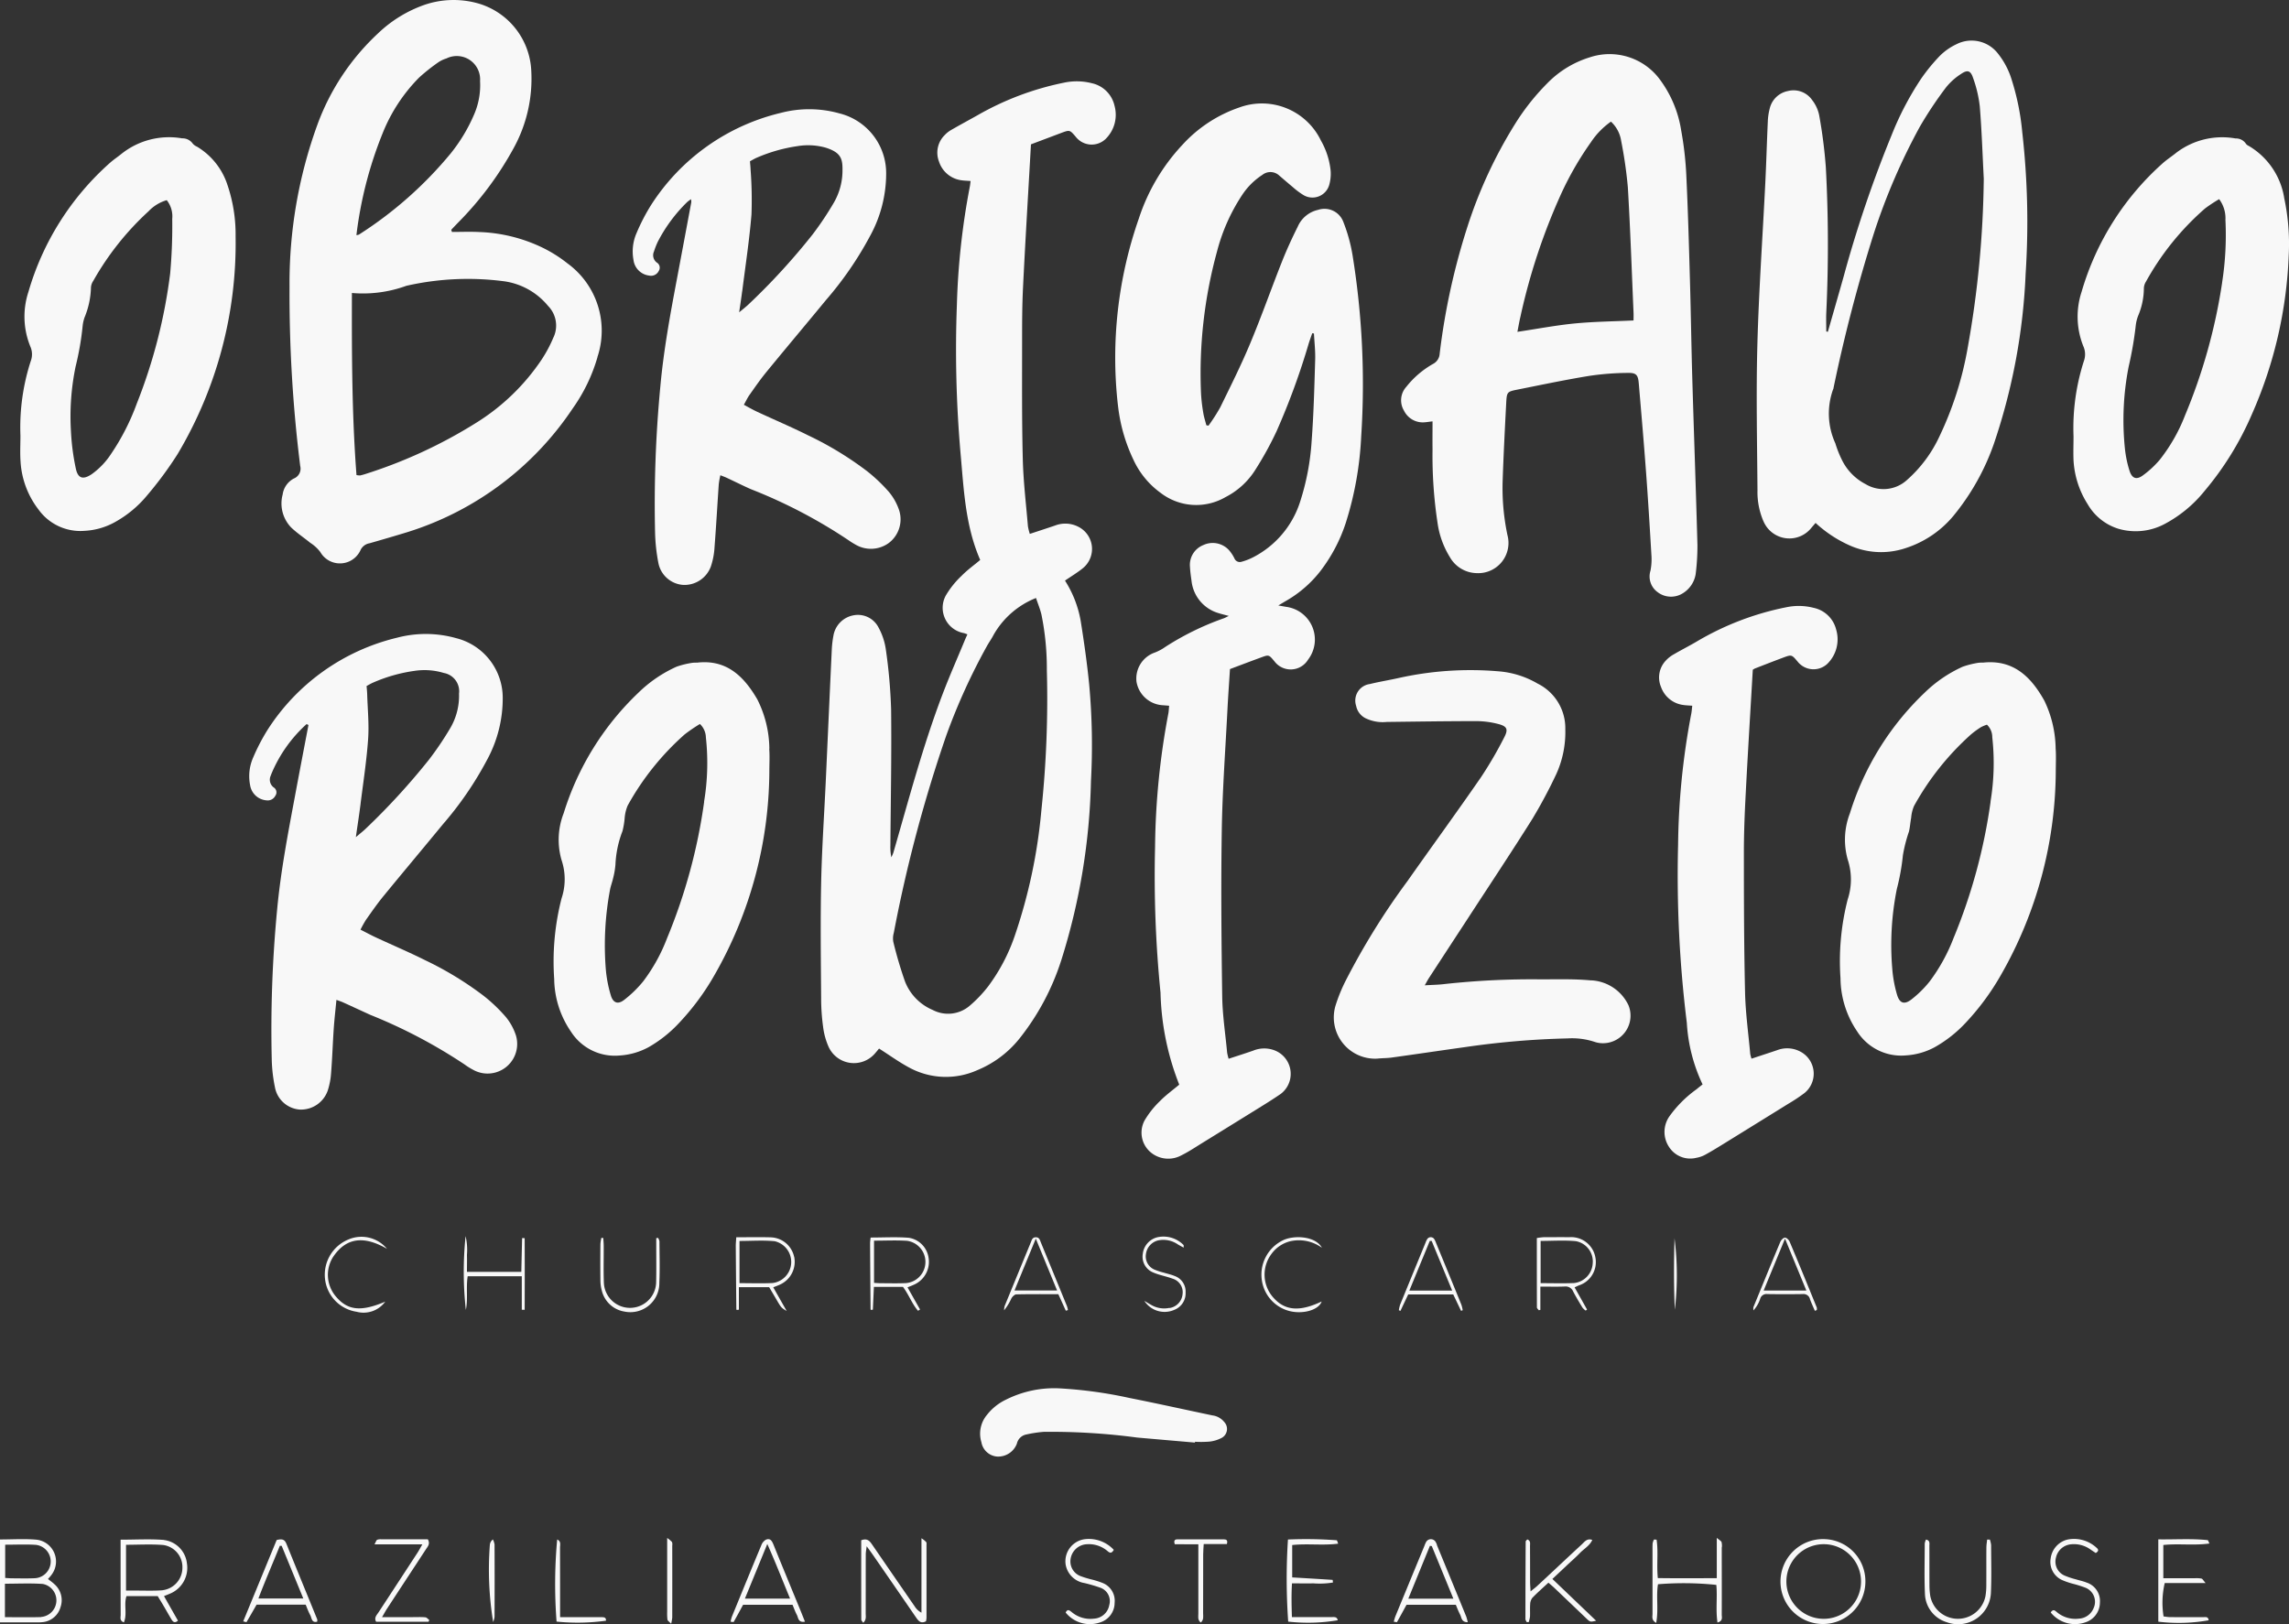 <?xml version="1.0" encoding="UTF-8"?>
<svg xmlns="http://www.w3.org/2000/svg" xmlns:xlink="http://www.w3.org/1999/xlink" id="LOGO_OBRIGADO" width="153.333" height="108.82" viewBox="0 0 153.333 108.82">
  <rect x="0" y="0" width="153.333" height="108.82" fill="#333333" stroke="none"/>
  <defs>
    <clipPath id="clip-path">
      <rect id="Rectangle_895" data-name="Rectangle 895" width="153.333" height="108.82" fill="#f8f8f8"></rect>
    </clipPath>
  </defs>
  <g id="Groupe_3565" data-name="Groupe 3565" transform="translate(0 0)" clip-path="url(#clip-path)">
    <path id="Tracé_16907" data-name="Tracé 16907" d="M43.477,24.206a11.266,11.266,0,0,0,1.042,3.68,5.651,5.651,0,0,0,1.82,2.217,3.906,3.906,0,0,0,4.347.283,5.086,5.086,0,0,0,1.957-1.767A22.629,22.629,0,0,0,54.1,25.985a47.812,47.812,0,0,0,2.155-5.879c.072-.235.159-.468.24-.7.038.007.076.014.114.019.031.583.1,1.166.083,1.748-.055,1.813-.1,3.627-.236,5.435a16.587,16.587,0,0,1-.8,4.171,6.352,6.352,0,0,1-3.116,3.636,3.984,3.984,0,0,1-.77.3.387.387,0,0,1-.488-.224,2.581,2.581,0,0,0-.354-.54,1.477,1.477,0,0,0-1.732-.35,1.427,1.427,0,0,0-.892,1.455c.017.314.06.628.105.94a2.528,2.528,0,0,0,1.836,2.171c.185.062.378.1.659.181-.181.086-.25.128-.323.154a18.563,18.563,0,0,0-3.922,1.917,3.2,3.2,0,0,1-.783.409,1.842,1.842,0,0,0-1.154,1.926,1.893,1.893,0,0,0,1.807,1.579l.381.031c-.022.207-.024.381-.059.547a50.26,50.26,0,0,0-.885,8.935,78.6,78.6,0,0,0,.366,9.749,17.9,17.9,0,0,0,1.254,6.155c-.44.369-.906.706-1.3,1.109a6.08,6.08,0,0,0-1.02,1.287,1.723,1.723,0,0,0,.563,2.255,1.837,1.837,0,0,0,1.914.078c.459-.226.887-.512,1.323-.782q2.14-1.32,4.274-2.645c.35-.219.7-.445,1.04-.678a1.686,1.686,0,0,0-.409-2.921,1.944,1.944,0,0,0-1.441.022c-.531.186-1.07.355-1.636.542a3.684,3.684,0,0,1-.1-.412c-.117-1.256-.312-2.512-.33-3.77-.053-3.706-.088-7.414-.029-11.121.043-2.7.243-5.4.38-8.094.045-.878.109-1.757.169-2.712.663-.248,1.377-.521,2.1-.785.506-.185.507-.178.877.264a1.363,1.363,0,0,0,2.259-.117,2.211,2.211,0,0,0-1.477-3.532c-.14-.024-.278-.05-.521-.091.255-.152.4-.242.552-.328A7.87,7.87,0,0,0,57,35.394a10.811,10.811,0,0,0,1.739-3.273,22.557,22.557,0,0,0,1.035-5.8,54,54,0,0,0-.58-12.146,10.857,10.857,0,0,0-.611-2.214,1.348,1.348,0,0,0-1.694-.82,1.945,1.945,0,0,0-1.365,1.125c-.378.757-.733,1.529-1.046,2.316-.726,1.831-1.379,3.693-2.14,5.51-.607,1.453-1.313,2.864-2.005,4.279a12.379,12.379,0,0,1-.789,1.23c-.048-.01-.095-.021-.143-.029-.067-.266-.155-.53-.2-.8a11.46,11.46,0,0,1-.157-1.349,30.849,30.849,0,0,1,1.07-9.482,12.56,12.56,0,0,1,1.7-3.819A4.641,4.641,0,0,1,53.151,8.8a.866.866,0,0,1,1.139.048c.3.257.6.516.9.766a5.073,5.073,0,0,0,.707.53,1.169,1.169,0,0,0,1.744-.706,2.737,2.737,0,0,0,.085-.933,5.142,5.142,0,0,0-.651-2.01,4.388,4.388,0,0,0-5.456-2.217A9.151,9.151,0,0,0,47.8,6.782a13.205,13.205,0,0,0-2.925,4.954,28.235,28.235,0,0,0-1.4,12.47" transform="translate(31.408 2.919)" fill="#f8f8f8"></path>
    <path id="Tracé_16908" data-name="Tracé 16908" d="M47.964,62.081a42.865,42.865,0,0,0,2-12.034,44.693,44.693,0,0,0-.121-6.5c-.14-1.41-.34-2.816-.563-4.215a7.361,7.361,0,0,0-1.056-2.723c.428-.293.837-.537,1.2-.832A1.663,1.663,0,0,0,49.113,33a1.9,1.9,0,0,0-1.546-.083c-.552.188-1.108.368-1.7.563a3.964,3.964,0,0,1-.126-.514c-.124-1.493-.305-2.985-.343-4.481-.066-2.583-.047-5.168-.047-7.751,0-1.282,0-2.566.066-3.846.155-3.142.347-6.283.528-9.507.628-.236,1.325-.5,2.024-.763.576-.214.578-.211.98.261a1.349,1.349,0,0,0,1.991.147,2.271,2.271,0,0,0,.6-2.24,1.99,1.99,0,0,0-1.515-1.5,4.076,4.076,0,0,0-1.876-.035A19.323,19.323,0,0,0,42.368,5.43c-.583.328-1.172.644-1.751.978a1.859,1.859,0,0,0-.461.364,1.646,1.646,0,0,0-.374,1.755,1.83,1.83,0,0,0,1.506,1.261c.192.028.385.031.613.05-.019.145-.029.257-.05.368a48.935,48.935,0,0,0-.868,7.927A79.857,79.857,0,0,0,41.221,28c.223,2.443.312,4.914,1.325,7.226-.416.35-.87.673-1.251,1.065a5.961,5.961,0,0,0-1.061,1.329,1.721,1.721,0,0,0,1.22,2.507,1.91,1.91,0,0,1,.233.085c-.078.174-.143.314-.2.457-.483,1.165-.992,2.319-1.443,3.5-1.332,3.484-2.278,7.088-3.315,10.665a2.643,2.643,0,0,1-.138.312,3.5,3.5,0,0,1-.062-.8c.022-3.037.083-6.074.048-9.111a35.443,35.443,0,0,0-.352-4,4.327,4.327,0,0,0-.5-1.5,1.548,1.548,0,0,0-1.708-.792,1.665,1.665,0,0,0-1.306,1.368,6.6,6.6,0,0,0-.109.939c-.138,2.916-.266,5.832-.4,8.747-.105,2.286-.264,4.569-.312,6.855-.053,2.583-.019,5.168,0,7.753a14.058,14.058,0,0,0,.129,1.886,4.734,4.734,0,0,0,.373,1.36,1.861,1.861,0,0,0,3.1.442c.1-.114.2-.238.278-.331.725.461,1.363.927,2.055,1.292a5.135,5.135,0,0,0,4.514.16,7.046,7.046,0,0,0,2.818-2.1,16.441,16.441,0,0,0,2.807-5.237M43.074,63.8a8.642,8.642,0,0,1-1.218,1.28,2.223,2.223,0,0,1-2.5.292,3.417,3.417,0,0,1-1.85-1.907,27.47,27.47,0,0,1-.783-2.657,1.326,1.326,0,0,1,.031-.585,94.669,94.669,0,0,1,3.518-13.236,41.184,41.184,0,0,1,2.738-6.019c.136-.242.3-.466.424-.711a5.672,5.672,0,0,1,2.849-2.483c.131.4.283.757.369,1.132a18.12,18.12,0,0,1,.357,3.7,71.1,71.1,0,0,1-.366,9.39,35.829,35.829,0,0,1-1.767,8.363A12.311,12.311,0,0,1,43.074,63.8" transform="translate(23.116 2.29)" fill="#f8f8f8"></path>
    <path id="Tracé_16909" data-name="Tracé 16909" d="M32.084,23.927a5.577,5.577,0,0,0-2.005-6.281,9.139,9.139,0,0,0-1.643-1.04,10.567,10.567,0,0,0-4.272-1.061c-.606-.031-1.215-.005-1.822-.005-.017-.047-.033-.095-.05-.143.147-.154.292-.311.44-.462a22.162,22.162,0,0,0,3.739-5.006,9.646,9.646,0,0,0,1.184-5.173A4.931,4.931,0,0,0,24.214.264a6.035,6.035,0,0,0-3.724.064,8.62,8.62,0,0,0-3.1,1.907,15.712,15.712,0,0,0-4.076,6.157,31.035,31.035,0,0,0-1.853,10.783,92.96,92.96,0,0,0,.714,12.037.712.712,0,0,1-.424.847A1.434,1.434,0,0,0,11,33.133a2.316,2.316,0,0,0,.563,2.2c.392.38.858.683,1.282,1.032a2.616,2.616,0,0,1,.678.621,1.514,1.514,0,0,0,2.683-.107.812.812,0,0,1,.613-.48c.851-.245,1.7-.49,2.55-.751a20.727,20.727,0,0,0,11.055-8.274,11.36,11.36,0,0,0,1.665-3.446M17.7,8.922a11.177,11.177,0,0,1,2.447-3.731,12.812,12.812,0,0,1,1.292-1.025,2.068,2.068,0,0,1,.533-.25,1.563,1.563,0,0,1,2.252,1.508,4.918,4.918,0,0,1-.4,2.247A11.106,11.106,0,0,1,22.24,10.3a26.282,26.282,0,0,1-6.132,5.418.621.621,0,0,1-.167.035A26.591,26.591,0,0,1,17.7,8.922M29.147,22.588a9.011,9.011,0,0,1-.8,1.506,14.475,14.475,0,0,1-4.388,4.236,32.367,32.367,0,0,1-7.49,3.451c-.093.028-.188.053-.285.074a1.328,1.328,0,0,1-.238-.026c-.309-4.048-.316-8.094-.307-12.2a8.477,8.477,0,0,0,3.646-.48,18.616,18.616,0,0,1,6.576-.3,4.643,4.643,0,0,1,2.921,1.65,1.873,1.873,0,0,1,.369,2.088" transform="translate(7.934 0)" fill="#f8f8f8"></path>
    <path id="Tracé_16910" data-name="Tracé 16910" d="M71.6,38.158a1.48,1.48,0,0,0,1.67.055,1.846,1.846,0,0,0,.858-1.292,15.291,15.291,0,0,0,.117-1.943c-.1-3.686-.233-7.37-.342-11.055-.066-2.226-.095-4.455-.16-6.681-.067-2.366-.133-4.731-.247-7.1a22.384,22.384,0,0,0-.34-2.935,7.7,7.7,0,0,0-1.494-3.5,4.187,4.187,0,0,0-4.624-1.4,6.731,6.731,0,0,0-2.849,1.739,15.355,15.355,0,0,0-2.162,2.73,30.732,30.732,0,0,0-3.178,6.849,45.24,45.24,0,0,0-1.87,8.533.822.822,0,0,1-.449.694,6.127,6.127,0,0,0-1.786,1.531,1.342,1.342,0,0,0-.155,1.6A1.4,1.4,0,0,0,56,26.758c.136-.01.271-.033.5-.06,0,.675-.007,1.284,0,1.891a29.958,29.958,0,0,0,.333,4.894,5.905,5.905,0,0,0,.833,2.319,2.111,2.111,0,0,0,1.8,1.065,2.025,2.025,0,0,0,2.053-2.545,15.185,15.185,0,0,1-.324-3.584c.06-1.772.15-3.544.243-5.316.038-.687.072-.716.74-.849,1.6-.319,3.2-.657,4.816-.921a18.253,18.253,0,0,1,2.588-.2c.571-.012.685.14.733.7.169,1.984.342,3.967.488,5.953.138,1.848.25,3.7.359,5.547A4.008,4.008,0,0,1,71.1,36.7a1.294,1.294,0,0,0,.5,1.456M66.043,20.137c-1.267.124-2.523.364-3.858.564.072-.362.124-.685.2-1a41.114,41.114,0,0,1,2.749-8.288A21.38,21.38,0,0,1,67.114,7.99a5.2,5.2,0,0,1,1.337-1.373,2.2,2.2,0,0,1,.685,1.292,29.488,29.488,0,0,1,.447,3.1c.166,2.794.261,5.592.381,8.389.009.173,0,.347,0,.54-1.341.064-2.638.076-3.924.2" transform="translate(39.461 1.532)" fill="#f8f8f8"></path>
    <path id="Tracé_16911" data-name="Tracé 16911" d="M68.649,33.775a1.882,1.882,0,0,0,3.211.445c.085-.1.171-.2.281-.328A8.37,8.37,0,0,0,74.427,35.4a5.162,5.162,0,0,0,3.751.178,6.908,6.908,0,0,0,3.192-2.155A15.8,15.8,0,0,0,84.1,28.547a40.651,40.651,0,0,0,2.112-11.352,53.526,53.526,0,0,0-.229-9.507,16.518,16.518,0,0,0-.7-3.47,5.261,5.261,0,0,0-.925-1.772,2.229,2.229,0,0,0-2.773-.63,3.987,3.987,0,0,0-1.108.77A12.167,12.167,0,0,0,79.21,4.132,20.332,20.332,0,0,0,77.238,7.9a81.331,81.331,0,0,0-3.208,9.452c-.35,1.246-.711,2.49-1.066,3.734l-.107-.021c0-.412-.016-.827,0-1.239a96.871,96.871,0,0,0-.029-9.758,33.11,33.11,0,0,0-.45-3.511,2.453,2.453,0,0,0-.469-1,1.515,1.515,0,0,0-1.624-.6,1.553,1.553,0,0,0-1.215,1.168,4.028,4.028,0,0,0-.129.873c-.062,1.36-.1,2.719-.166,4.079-.179,3.622-.435,7.244-.533,10.869-.088,3.251-.017,6.507.007,9.759a4.951,4.951,0,0,0,.4,2.076m4.676-8.841a104.058,104.058,0,0,1,2.723-10.455,41.544,41.544,0,0,1,3.083-7.15,26.008,26.008,0,0,1,1.731-2.6,4.111,4.111,0,0,1,1-.908c.457-.316.666-.254.837.273a8.359,8.359,0,0,1,.442,1.888c.131,1.608.183,3.223.267,4.837a67.8,67.8,0,0,1-1.08,11.347,22.782,22.782,0,0,1-1.9,5.944,8.861,8.861,0,0,1-2.181,2.914,2.327,2.327,0,0,1-2.756.262A3.606,3.606,0,0,1,73.9,29.659a7.2,7.2,0,0,1-.435-1.1,4.789,4.789,0,0,1-.145-3.63" transform="translate(49.479 1.143)" fill="#f8f8f8"></path>
    <path id="Tracé_16912" data-name="Tracé 16912" d="M25.669,15.386a.572.572,0,0,0,.64-.309.4.4,0,0,0-.133-.566.612.612,0,0,1-.183-.747,5,5,0,0,1,.259-.657,10.3,10.3,0,0,1,1.964-2.649,2.35,2.35,0,0,1,.255-.188.838.838,0,0,1,.019.2q-.481,2.586-.968,5.17c-.45,2.381-.887,4.766-1.106,7.182a83.056,83.056,0,0,0-.352,9.806,12.27,12.27,0,0,0,.217,1.993,1.818,1.818,0,0,0,1.684,1.491A1.885,1.885,0,0,0,29.8,34.877a4.914,4.914,0,0,0,.245-1.268c.11-1.415.188-2.832.285-4.246a5.753,5.753,0,0,1,.107-.6c.178.071.307.116.428.173.537.25,1.065.516,1.6.754a34.129,34.129,0,0,1,6.585,3.446,4.833,4.833,0,0,0,.452.281,2.034,2.034,0,0,0,2.226-.121,1.989,1.989,0,0,0,.671-2.228,3.817,3.817,0,0,0-.659-1.173,10.993,10.993,0,0,0-1.449-1.384,22.34,22.34,0,0,0-3.982-2.424c-1.111-.554-2.255-1.039-3.38-1.563-.3-.138-.581-.3-.918-.483.15-.262.247-.476.381-.664.364-.514.723-1.035,1.122-1.522,1.323-1.617,2.671-3.215,4-4.831a23.337,23.337,0,0,0,2.944-4.278,8.7,8.7,0,0,0,1.085-4.188A4.125,4.125,0,0,0,38.414,4.52a7.5,7.5,0,0,0-3.92-.036,14.236,14.236,0,0,0-8.7,6.179,13.151,13.151,0,0,0-.975,1.884,3.079,3.079,0,0,0-.2,1.8,1.2,1.2,0,0,0,1.058,1.04M31.9,16.447c.216-1.719.48-3.432.621-5.156a26.928,26.928,0,0,0-.06-3.006c-.005-.174-.026-.35-.041-.557.162-.086.309-.179.469-.245a10.7,10.7,0,0,1,2.718-.77,4.345,4.345,0,0,1,1.874.1c1.021.317,1.144.742,1.137,1.477a4.307,4.307,0,0,1-.573,2.2A20.84,20.84,0,0,1,36.6,12.651a44.127,44.127,0,0,1-4.267,4.657c-.164.159-.349.3-.637.54.083-.564.148-.982.2-1.4" transform="translate(17.818 3.077)" fill="#f8f8f8"></path>
    <path id="Tracé_16913" data-name="Tracé 16913" d="M15.162,54c.078-.982.109-1.969.176-2.951.043-.625.116-1.248.179-1.917.2.072.324.112.445.167.611.276,1.216.559,1.826.837a34.7,34.7,0,0,1,6.317,3.325,4.327,4.327,0,0,0,.55.345,1.984,1.984,0,0,0,2.887-2.291,3.809,3.809,0,0,0-.673-1.232,10.675,10.675,0,0,0-1.491-1.424,22.32,22.32,0,0,0-3.934-2.393c-1.075-.537-2.181-1.006-3.272-1.513-.335-.155-.659-.331-1.042-.526a7.054,7.054,0,0,1,.369-.663c.376-.53.745-1.066,1.158-1.57,1.323-1.617,2.669-3.215,3.995-4.83a23.039,23.039,0,0,0,2.939-4.283,8.617,8.617,0,0,0,1.066-4.191A4.12,4.12,0,0,0,23.548,24.9a7.534,7.534,0,0,0-3.977-.031,14.245,14.245,0,0,0-8.655,6.153A13.512,13.512,0,0,0,9.937,32.9a3.1,3.1,0,0,0-.2,1.855,1.2,1.2,0,0,0,1.091,1.008.568.568,0,0,0,.592-.3.389.389,0,0,0-.11-.569.644.644,0,0,1-.186-.8c.005-.017.01-.038.017-.055a9.3,9.3,0,0,1,2.379-3.385l.124.062c-.3,1.565-.6,3.13-.892,4.7-.478,2.557-.971,5.111-1.21,7.7a84.364,84.364,0,0,0-.355,10.1,10.407,10.407,0,0,0,.209,1.758,1.83,1.83,0,0,0,1.67,1.508,1.9,1.9,0,0,0,1.869-1.273A4.884,4.884,0,0,0,15.162,54m1.971-18c.181-1.444.405-2.887.507-4.338.071-1-.033-2-.062-3-.005-.176-.024-.35-.041-.559.162-.085.312-.178.471-.243a10.559,10.559,0,0,1,2.718-.768,4.469,4.469,0,0,1,1.986.138,1.245,1.245,0,0,1,1.018,1.384,4.284,4.284,0,0,1-.621,2.367,20.835,20.835,0,0,1-1.387,2.05,45.718,45.718,0,0,1-4.226,4.616c-.178.173-.376.324-.678.583.121-.844.229-1.534.316-2.226" transform="translate(7.019 17.858)" fill="#f8f8f8"></path>
    <path id="Tracé_16914" data-name="Tracé 16914" d="M69.029,46.806c-1.113-.107-2.241-.072-3.363-.072a53.749,53.749,0,0,0-6.495.317c-.387.047-.78.052-1.3.083.14-.247.2-.366.273-.478q1.227-1.882,2.457-3.763c1.494-2.3,3.013-4.578,4.472-6.9a33.093,33.093,0,0,0,1.613-3.021,6.8,6.8,0,0,0,.6-2.989,3.331,3.331,0,0,0-1.86-3.068,6.115,6.115,0,0,0-2.63-.82,22.139,22.139,0,0,0-6.641.442c-.652.148-1.317.252-1.965.412a1.118,1.118,0,0,0-.915,1.463,1.184,1.184,0,0,0,.616.821,2.646,2.646,0,0,0,1.436.255c2.01-.024,4.022-.055,6.032-.055a5.922,5.922,0,0,1,1.4.183c.628.157.728.354.424.927A26.507,26.507,0,0,1,61.633,33.2c-1.613,2.335-3.287,4.63-4.921,6.952a47.856,47.856,0,0,0-4.167,6.729,10.85,10.85,0,0,0-.625,1.529A2.765,2.765,0,0,0,54.7,52.044c.314-.035.632-.026.942-.069,1.639-.226,3.277-.471,4.916-.7a56.512,56.512,0,0,1,6.89-.585,4.813,4.813,0,0,1,1.808.235,1.713,1.713,0,0,0,.58.088,1.846,1.846,0,0,0,1.681-2.545,2.926,2.926,0,0,0-2.485-1.667" transform="translate(37.569 18.881)" fill="#f8f8f8"></path>
    <path id="Tracé_16915" data-name="Tracé 16915" d="M35.936,31.5a7.476,7.476,0,0,0-.808-3.3c-.89-1.529-2.048-2.687-4.031-2.459a2.78,2.78,0,0,0-.3.009,5.841,5.841,0,0,0-1.077.262,8.878,8.878,0,0,0-2.574,1.76,18.808,18.808,0,0,0-4.987,8.056,4.884,4.884,0,0,0-.143,3.14,4.041,4.041,0,0,1,0,2.569,16.988,16.988,0,0,0-.493,5.4,6.368,6.368,0,0,0,1.139,3.551,3.484,3.484,0,0,0,3.244,1.574,4.651,4.651,0,0,0,1.967-.573,8.623,8.623,0,0,0,2.026-1.619,16.661,16.661,0,0,0,2.35-3.178,27.7,27.7,0,0,0,3.686-13.649c0-.512.031-1.027-.007-1.537m-4.359,3.553a37.1,37.1,0,0,1-2.49,9.155,11.636,11.636,0,0,1-1.6,2.888,7.808,7.808,0,0,1-1.263,1.229c-.419.33-.749.216-.9-.3a8.564,8.564,0,0,1-.335-1.738,20.143,20.143,0,0,1,.285-5.358c.05-.25.145-.492.2-.74a5.332,5.332,0,0,0,.16-.923,6.993,6.993,0,0,1,.471-2.243,5.206,5.206,0,0,0,.145-.863,2.733,2.733,0,0,1,.2-.845,17.92,17.92,0,0,1,3.827-4.778,11.137,11.137,0,0,1,1.015-.692,1.272,1.272,0,0,1,.4.9,15.759,15.759,0,0,1-.121,4.3" transform="translate(15.601 18.655)" fill="#f8f8f8"></path>
    <path id="Tracé_16916" data-name="Tracé 16916" d="M85.871,31.487a7.609,7.609,0,0,0-.757-3.2c-.885-1.587-2.069-2.768-4.1-2.549a2.828,2.828,0,0,0-.3.009,5.973,5.973,0,0,0-1.072.267,8.87,8.87,0,0,0-2.531,1.724,18.849,18.849,0,0,0-5.023,8.1,4.892,4.892,0,0,0-.148,3.085,4.265,4.265,0,0,1,0,2.685,16.649,16.649,0,0,0-.481,5.277,6.419,6.419,0,0,0,1.116,3.561,3.493,3.493,0,0,0,3.285,1.606,4.621,4.621,0,0,0,1.914-.55A8.572,8.572,0,0,0,79.815,49.9,16.755,16.755,0,0,0,82.2,46.675a27.708,27.708,0,0,0,3.68-13.652c0-.511.029-1.027-.009-1.536M81.516,35.04A37.172,37.172,0,0,1,79.03,44.2a12.005,12.005,0,0,1-1.594,2.894,7.286,7.286,0,0,1-1.211,1.2c-.5.392-.821.271-.992-.352a8.486,8.486,0,0,1-.305-1.682,19.031,19.031,0,0,1,.305-5.356,14.81,14.81,0,0,0,.406-2.255,9.92,9.92,0,0,1,.407-1.594c.071-.3.09-.616.147-.923a2.493,2.493,0,0,1,.192-.789A18.235,18.235,0,0,1,80.2,30.55a5.872,5.872,0,0,1,.669-.487,2.456,2.456,0,0,1,.4-.167,1.148,1.148,0,0,1,.357.842,15.76,15.76,0,0,1-.116,4.3" transform="translate(51.83 18.656)" fill="#f8f8f8"></path>
    <path id="Tracé_16917" data-name="Tracé 16917" d="M94.611,9.343A4.953,4.953,0,0,0,92.244,5.9a.484.484,0,0,1-.186-.138.793.793,0,0,0-.7-.362,5.077,5.077,0,0,0-3.963.952c-.29.236-.607.44-.889.687a18.4,18.4,0,0,0-5.458,8.629,5.316,5.316,0,0,0,.136,3.706,1.3,1.3,0,0,1,.021.921,14.656,14.656,0,0,0-.7,5.064c0,.533-.022,1.066,0,1.6a6.1,6.1,0,0,0,.951,2.951,3.606,3.606,0,0,0,2.029,1.632,4.122,4.122,0,0,0,3.1-.3,8.592,8.592,0,0,0,2.678-2.2,20.539,20.539,0,0,0,3.19-5.163,29,29,0,0,0,2.467-10.646,14.727,14.727,0,0,0-.311-3.879m-4.148,5.7a37.387,37.387,0,0,1-2.49,8.909,11.42,11.42,0,0,1-1.693,2.968,6.459,6.459,0,0,1-1.12,1.039c-.431.321-.733.216-.9-.3a7.423,7.423,0,0,1-.311-1.5A18.553,18.553,0,0,1,84.2,20.68a24.34,24.34,0,0,0,.471-2.723,2.642,2.642,0,0,1,.167-.688,4.78,4.78,0,0,0,.38-1.834.888.888,0,0,1,.14-.443,18.117,18.117,0,0,1,3.955-4.9,10.013,10.013,0,0,1,.947-.625,2.138,2.138,0,0,1,.421,1.391,20.592,20.592,0,0,1-.221,4.184" transform="translate(58.394 3.876)" fill="#f8f8f8"></path>
    <path id="Tracé_16918" data-name="Tracé 16918" d="M12.619,5.948a.743.743,0,0,1-.281-.207.836.836,0,0,0-.713-.347A5.114,5.114,0,0,0,7.57,6.432c-.243.2-.509.373-.745.58a18.381,18.381,0,0,0-5.492,8.676,5.3,5.3,0,0,0,.152,3.706,1.285,1.285,0,0,1,.007.921A14.41,14.41,0,0,0,.8,25.323c0,.571-.033,1.146.007,1.713a5.818,5.818,0,0,0,1.2,3.223,3.451,3.451,0,0,0,3.08,1.432,4.669,4.669,0,0,0,2.129-.633,7.456,7.456,0,0,0,2.034-1.7,24.63,24.63,0,0,0,2.072-2.8,27.6,27.6,0,0,0,3.891-14.6,10.3,10.3,0,0,0-.542-3.43,4.665,4.665,0,0,0-2.052-2.581m-1.789,8.5A35.549,35.549,0,0,1,8.588,23.18a15.41,15.41,0,0,1-1.719,3.361,5.055,5.055,0,0,1-1.3,1.358c-.578.385-.923.288-1.063-.4a15.53,15.53,0,0,1-.321-2.455,16.528,16.528,0,0,1,.309-4.355,19.2,19.2,0,0,0,.473-2.723,2.471,2.471,0,0,1,.129-.575,5.6,5.6,0,0,0,.428-2.007.89.89,0,0,1,.154-.438,18.917,18.917,0,0,1,3.7-4.661A2.727,2.727,0,0,1,10.6,9.537a1.735,1.735,0,0,1,.368,1.254,35.364,35.364,0,0,1-.138,3.658" transform="translate(0.569 3.874)" fill="#f8f8f8"></path>
    <path id="Tracé_16919" data-name="Tracé 16919" d="M74.149,56.162a1.669,1.669,0,0,0-.276-2.776,1.873,1.873,0,0,0-1.544-.1c-.556.19-1.113.369-1.727.573a2.546,2.546,0,0,1-.086-.317c-.123-1.375-.316-2.747-.347-4.124-.072-3.115-.078-6.233-.079-9.349,0-1.339.055-2.681.126-4.02.141-2.733.311-5.465.471-8.244a.67.67,0,0,1,.143-.088c.625-.243,1.249-.487,1.876-.721.581-.217.583-.214.98.254a1.357,1.357,0,0,0,1.993.157,2.3,2.3,0,0,0,.592-2.3,1.972,1.972,0,0,0-1.5-1.451,4,4,0,0,0-1.819-.045,19.049,19.049,0,0,0-6.044,2.314c-.492.288-1,.545-1.494.833a2.126,2.126,0,0,0-.554.431,1.637,1.637,0,0,0-.321,1.765,1.831,1.831,0,0,0,1.486,1.208c.19.028.381.033.607.05-.026.216-.036.39-.071.561a49.24,49.24,0,0,0-.878,8.757,80.3,80.3,0,0,0,.585,11.925,11.109,11.109,0,0,0,1.056,4.129c-.133.105-.271.211-.4.321A7.821,7.821,0,0,0,65.09,57.74a1.819,1.819,0,0,0-.026,2.014,1.686,1.686,0,0,0,1.851.745,1.871,1.871,0,0,0,.606-.216c.416-.226.818-.476,1.222-.725q2.164-1.336,4.322-2.676a11.238,11.238,0,0,0,1.084-.72" transform="translate(46.727 17.07)" fill="#f8f8f8"></path>
    <path id="Tracé_16920" data-name="Tracé 16920" d="M52.446,57.489a7.479,7.479,0,0,0,.944-.009,2.278,2.278,0,0,0,.832-.245.68.68,0,0,0,.188-1.066,1.215,1.215,0,0,0-.8-.447c-1.85-.388-3.694-.8-5.546-1.166a29.342,29.342,0,0,0-4.735-.647,7.186,7.186,0,0,0-3.541.756,3.543,3.543,0,0,0-1.28,1.025,1.957,1.957,0,0,0-.369,1.832,1.16,1.16,0,0,0,1.054.958,1.339,1.339,0,0,0,1.322-.866A.8.8,0,0,1,41.155,57a8.068,8.068,0,0,1,1.161-.176,43.689,43.689,0,0,1,6.245.381c1.292.116,2.587.224,3.881.338l.005-.055" transform="translate(27.603 39.107)" fill="#f8f8f8"></path>
    <path id="Tracé_16921" data-name="Tracé 16921" d="M3.218,62.43c.1-.117.183-.2.25-.3A1.471,1.471,0,0,0,2.454,59.8c-.8-.072-1.6-.016-2.454-.016v5.553c.823,0,1.606,0,2.39,0a3.2,3.2,0,0,0,.531-.022,1.382,1.382,0,0,0,1.134-1,1.418,1.418,0,0,0-.392-1.518c-.136-.131-.293-.24-.445-.362m-2.871-2.3c.714,0,1.384-.033,2.048.009a1.122,1.122,0,0,1-.06,2.236c-.511.024-1.023.009-1.534.007-.136,0-.273-.014-.454-.024Zm2.4,4.849c-.783.024-1.568.007-2.417.007V62.749c.859,0,1.7-.043,2.535.016a1.117,1.117,0,0,1-.117,2.212" transform="translate(0 43.357)" fill="#f8f8f8"></path>
    <path id="Tracé_16922" data-name="Tracé 16922" d="M71.992,59.761a2.844,2.844,0,1,0,2.8,2.833,2.819,2.819,0,0,0-2.8-2.833m.021,5.34a2.5,2.5,0,1,1-.026-5,2.5,2.5,0,0,1,.026,5" transform="translate(50.165 43.357)" fill="#f8f8f8"></path>
    <path id="Tracé_16923" data-name="Tracé 16923" d="M37.47,59.727v4.987a1.16,1.16,0,0,1-.445-.409q-1.429-2.068-2.851-4.141c-.166-.242-.324-.459-.74-.3,0,1.779,0,3.551.005,5.321,0,.057.069.114.129.207.226-.209.167-.433.167-.632.005-1.322,0-2.643.005-3.965,0-.14.031-.281.06-.531.185.254.3.407.411.568q1.447,2.091,2.887,4.188c.166.243.326.457.676.269a1.5,1.5,0,0,0,.033-.223q.005-2.428,0-4.852c0-.079.017-.176-.021-.231a1.6,1.6,0,0,0-.321-.255" transform="translate(24.256 43.332)" fill="#f8f8f8"></path>
    <path id="Tracé_16924" data-name="Tracé 16924" d="M7.584,59.809c-.933-.074-1.877-.017-2.9-.017v1.253c0,1.26,0,2.519.005,3.781,0,.171-.083.4.216.507.238-.576-.019-1.184.173-1.762H7.17c.1.173.217.354.326.54.2.338.393.682.594,1.02.1.166.217.273.437.088-.309-.542-.616-1.082-.935-1.646.195-.081.34-.136.48-.2a1.87,1.87,0,0,0,1.054-1.995,1.771,1.771,0,0,0-1.541-1.565m-.093,3.368c-.625.048-1.256.017-1.886.021-.173,0-.347,0-.559,0V60.133c.856,0,1.681-.052,2.5.016a1.491,1.491,0,0,1,1.277,1.534,1.516,1.516,0,0,1-1.327,1.494" transform="translate(3.395 43.364)" fill="#f8f8f8"></path>
    <path id="Tracé_16925" data-name="Tracé 16925" d="M31.245,60.15c-.1-.238-.2-.468-.5-.359a.689.689,0,0,0-.319.368c-.668,1.6-1.322,3.2-1.977,4.8a2.945,2.945,0,0,0-.088.336c.107.007.2.031.211.01.217-.383.426-.771.628-1.144h3.313c.1.243.179.468.29.675.1.192.081.537.542.454-.136-.338-.243-.613-.355-.883-.583-1.42-1.17-2.837-1.746-4.259m-1.922,3.6c.5-1.216.975-2.376,1.5-3.662.564,1.26,1.016,2.436,1.527,3.662Z" transform="translate(20.577 43.358)" fill="#f8f8f8"></path>
    <path id="Tracé_16926" data-name="Tracé 16926" d="M12.327,60.049c-.116-.29-.305-.321-.644-.235-.744,1.807-1.487,3.617-2.241,5.449.119.026.212.062.223.047.224-.378.442-.761.673-1.166h3.289c.1.245.188.487.309.707.1.185.083.535.464.43a.522.522,0,0,0,0-.152c-.69-1.693-1.387-3.384-2.071-5.08m-1.869,3.682c.457-1.2.963-2.36,1.434-3.529.041,0,.083,0,.124,0,.475,1.158.951,2.314,1.449,3.53Z" transform="translate(6.85 43.365)" fill="#f8f8f8"></path>
    <path id="Tracé_16927" data-name="Tracé 16927" d="M57,60.144a1.157,1.157,0,0,0-.1-.216.369.369,0,0,0-.626.021,1.892,1.892,0,0,0-.117.269q-.968,2.345-1.934,4.692c-.048.116-.076.242-.119.381.114.014.209.043.221.024.217-.385.426-.773.637-1.158h3.3c.1.24.185.462.293.668.1.19.072.5.507.5a3.215,3.215,0,0,0-.1-.374q-.981-2.4-1.969-4.8m-1.914,3.6c.492-1.2.97-2.373,1.448-3.541l.126.016c.475,1.156.949,2.312,1.446,3.525Z" transform="translate(39.258 43.359)" fill="#f8f8f8"></path>
    <path id="Tracé_16928" data-name="Tracé 16928" d="M68.8,60.346a1.025,1.025,0,0,0-.021-.35c-.028-.078-.135-.128-.319-.283v2.7c-1.36,0-2.645.014-3.95-.007-.09-.906.043-1.748-.083-2.573l-.173-.01a.991.991,0,0,0-.09.247c-.014.195-.009.393-.009.59,0,1.38,0,2.761,0,4.141,0,.19-.083.428.247.606.167-.9-.016-1.758.119-2.587a21.17,21.17,0,0,1,3.908.043c.081.82-.052,1.658.078,2.521.387-.105.283-.359.285-.544.007-1.5,0-3,0-4.495" transform="translate(46.542 43.322)" fill="#f8f8f8"></path>
    <path id="Tracé_16929" data-name="Tracé 16929" d="M61.974,61.529c.3-.283.616-.554.9-.851.273-.281.645-.478.823-.87-.352-.123-.509.116-.69.285-1,.925-1.988,1.857-2.983,2.781-.121.114-.257.214-.461.38-.016-.288-.033-.478-.033-.669,0-.787,0-1.575-.005-2.364,0-.157.057-.359-.183-.449-.045.055-.107.1-.107.14q-.016,2.6-.017,5.2c0,.066.055.131.085.2l.135,0a2.141,2.141,0,0,0,.086-.364c.014-.276-.01-.554.012-.827a.741.741,0,0,1,.14-.428c.338-.352.707-.673,1.082-1.021.154.135.273.233.385.338q1.092,1.04,2.181,2.081c.236.223.24.217.63.131l-2.93-2.8.947-.889" transform="translate(42.966 43.365)" fill="#f8f8f8"></path>
    <path id="Tracé_16930" data-name="Tracé 16930" d="M53.4,60.063c-.057-.133-.072-.224-.1-.226a27.51,27.51,0,0,0-3.265-.05,40.839,40.839,0,0,0,.016,5.5,12,12,0,0,0,3.318-.091c-.043-.245-.235-.212-.4-.212q-.976,0-1.952,0H50.3c-.024-.8-.041-1.513.005-2.26.533,0,.985.01,1.436,0a5.508,5.508,0,0,0,1.306-.055,1.075,1.075,0,0,0-.019-.178c-.889-.059-1.781-.11-2.709-.166V60.157c1.03-.112,2.043.041,3.083-.093" transform="translate(36.241 43.358)" fill="#f8f8f8"></path>
    <path id="Tracé_16931" data-name="Tracé 16931" d="M87.216,60.054c-.071-.135-.09-.223-.121-.226-1.092-.117-2.183-.035-3.306-.053v5.515a11.473,11.473,0,0,0,3.373-.093c-.026-.276-.243-.205-.4-.207-.728-.007-1.458,0-2.186-.005-.148,0-.3-.031-.435-.045a5.846,5.846,0,0,1,.078-2.238h2.737c-.147-.166-.2-.281-.276-.3a2.022,2.022,0,0,0-.469-.021c-.687,0-1.372,0-2.086,0V60.152c1.035-.107,2.046.047,3.094-.1" transform="translate(60.789 43.359)" fill="#f8f8f8"></path>
    <path id="Tracé_16932" data-name="Tracé 16932" d="M17.121,64.983H15.045c.147-.25.236-.419.34-.576.861-1.32,1.729-2.637,2.59-3.955.123-.192.316-.373.135-.683h-3.1a.693.693,0,0,0-.29.031c-.062.031-.086.138-.181.307h3.206c-.15.261-.238.43-.342.587q-1.292,1.98-2.587,3.958c-.123.188-.321.366-.169.638H18.16c.017-.038.035-.076.05-.112-.086-.064-.169-.174-.262-.183-.273-.026-.55-.012-.827-.012" transform="translate(10.547 43.362)" fill="#f8f8f8"></path>
    <path id="Tracé_16933" data-name="Tracé 16933" d="M82.047,62.687c-.233-.1-.488-.147-.732-.224a5.257,5.257,0,0,1-.782-.261,1.016,1.016,0,0,1-.564-1.184,1.137,1.137,0,0,1,.973-.9,1.9,1.9,0,0,1,1.342.343c.123.085.247.166.352.236.219-.128.185-.242.057-.35a2.218,2.218,0,0,0-1.976-.544,1.494,1.494,0,0,0-1.1,1.254,1.334,1.334,0,0,0,.776,1.456,5.1,5.1,0,0,0,.723.247,7.586,7.586,0,0,1,.842.266,1.015,1.015,0,0,1,.526,1.384,1.119,1.119,0,0,1-.963.683,1.929,1.929,0,0,1-1.489-.435c-.123-.1-.245-.235-.411.022a2.085,2.085,0,0,0,2.348.652,1.392,1.392,0,0,0,.946-1.306,1.3,1.3,0,0,0-.866-1.341" transform="translate(57.751 43.352)" fill="#f8f8f8"></path>
    <path id="Tracé_16934" data-name="Tracé 16934" d="M43.807,62.684a6,6,0,0,0-.675-.211,6.538,6.538,0,0,1-.733-.221,1.051,1.051,0,0,1-.687-1.177,1.154,1.154,0,0,1,1.106-.968,1.912,1.912,0,0,1,1.367.461c.14.116.261.19.416-.085a2.274,2.274,0,0,0-1.938-.713,1.492,1.492,0,0,0-1.287,1.689,1.517,1.517,0,0,0,1.258,1.249,10.145,10.145,0,0,1,1.075.316A.949.949,0,0,1,44.3,64.18a1.1,1.1,0,0,1-1.021.913,1.938,1.938,0,0,1-1.491-.435c-.152-.121-.29-.236-.409.029a2.09,2.09,0,0,0,2.34.647,1.373,1.373,0,0,0,.939-1.3,1.279,1.279,0,0,0-.852-1.348" transform="translate(30.007 43.353)" fill="#f8f8f8"></path>
    <path id="Tracé_16935" data-name="Tracé 16935" d="M79.092,59.781l-.185,0c-.017.181-.05.362-.05.545-.007.847,0,1.694-.005,2.543a4.355,4.355,0,0,1-.057.7A1.883,1.883,0,0,1,75.1,63.57a4.707,4.707,0,0,1-.057-.764c-.005-.868,0-1.736-.005-2.6,0-.157.059-.366-.228-.426a.987.987,0,0,0-.083.264c0,1.125-.036,2.25.014,3.372a2.05,2.05,0,0,0,1.458,1.9,2.2,2.2,0,0,0,2.961-1.967c.048-1.063.017-2.129.014-3.194a1.674,1.674,0,0,0-.083-.369" transform="translate(54.205 43.368)" fill="#f8f8f8"></path>
    <path id="Tracé_16936" data-name="Tracé 16936" d="M63.586,49.4a1.645,1.645,0,0,0-1.739-1.361c-.571-.005-1.142,0-1.713,0a4.3,4.3,0,0,0-.471.057c0,1.577,0,3.111.005,4.645,0,.064.081.128.124.192l.107-.024v-1.56c.592,0,1.12.016,1.646-.007a.541.541,0,0,1,.554.342c.195.366.405.721.621,1.073a1.073,1.073,0,0,0,.214.2l.093-.071L62.192,51.4c.124-.057.212-.1.3-.136A1.639,1.639,0,0,0,63.586,49.4M62.1,51.113c-.706.028-1.415.005-2.184.005v-2.83c.8,0,1.587-.057,2.36.017a1.381,1.381,0,0,1,1.128,1.51,1.4,1.4,0,0,1-1.3,1.3" transform="translate(43.285 34.851)" fill="#f8f8f8"></path>
    <path id="Tracé_16937" data-name="Tracé 16937" d="M32.472,49.349a1.652,1.652,0,0,0-1.558-1.3c-.747-.022-1.494-.005-2.317-.005-.014.238-.033.411-.033.583q.016,2.122.038,4.248c0,.012.021.033.035.036a.726.726,0,0,0,.136-.017V51.387H30.8c.16.271.321.54.48.813.33.566.33.566.694.783-.333-.588-.611-1.077-.9-1.586.178-.071.324-.123.466-.19a1.675,1.675,0,0,0,.937-1.858m-1.432,1.76c-.721.036-1.446.009-2.231.009V48.291c.8,0,1.584-.059,2.355.017a1.424,1.424,0,0,1-.124,2.8" transform="translate(20.723 34.851)" fill="#f8f8f8"></path>
    <path id="Tracé_16938" data-name="Tracé 16938" d="M36.366,48.075c-.835-.066-1.681-.016-2.55-.016a3.549,3.549,0,0,0-.038.376q.013,2.216.033,4.428a.058.058,0,0,0,.031.043.494.494,0,0,0,.123-.016c.022-.493.045-1,.069-1.524h1.948c.387.512.6,1.127,1.008,1.6.045-.029.091-.057.136-.085l-.84-1.484c.188-.079.354-.138.509-.216a1.669,1.669,0,0,0,.9-1.772,1.58,1.58,0,0,0-1.327-1.334M36.2,51.11c-.568.029-1.139.01-1.708.01-.135,0-.271-.014-.449-.022v-2.83c.764,0,1.491-.036,2.21.01A1.426,1.426,0,0,1,36.2,51.11" transform="translate(24.506 34.854)" fill="#f8f8f8"></path>
    <path id="Tracé_16939" data-name="Tracé 16939" d="M41.11,48.041c-.24,0-.276.186-.342.347q-.877,2.13-1.751,4.26a1.1,1.1,0,0,0-.035.286,3.691,3.691,0,0,0,.488-.8c.066-.117.214-.264.326-.267.942-.021,1.884-.012,2.818-.012.183.4.342.754.5,1.106l.143-.043a1.687,1.687,0,0,0-.066-.264q-.87-2.133-1.746-4.262c-.064-.157-.1-.352-.338-.35m-1.43,3.565c.468-1.141.918-2.235,1.427-3.475.5,1.22.949,2.31,1.427,3.475Z" transform="translate(28.281 34.854)" fill="#f8f8f8"></path>
    <path id="Tracé_16940" data-name="Tracé 16940" d="M71.858,52.167c.1.269.221.53.333.792l.129-.053a.481.481,0,0,0,0-.166c-.6-1.475-1.2-2.952-1.822-4.422-.05-.117-.212-.267-.314-.262s-.255.159-.307.281c-.607,1.453-1.2,2.911-1.8,4.369a.649.649,0,0,0,0,.224,2.121,2.121,0,0,0,.449-.77.438.438,0,0,1,.487-.323q1.183.018,2.364,0a.441.441,0,0,1,.485.33m-3.1-.569c.471-1.144.921-2.24,1.429-3.475.5,1.218.951,2.31,1.429,3.475Z" transform="translate(49.381 34.864)" fill="#f8f8f8"></path>
    <path id="Tracé_16941" data-name="Tracé 16941" d="M27.175,48.065l-.121.017v.563c0,.806.012,1.613-.007,2.419a1.752,1.752,0,0,1-3.5.038c-.035-.825-.007-1.653-.012-2.48,0-.183-.019-.366-.029-.549l-.128-.009a2.623,2.623,0,0,0-.064.412c-.007.806-.01,1.613,0,2.419a2.635,2.635,0,0,0,.093.7A1.865,1.865,0,0,0,24.914,53a1.942,1.942,0,0,0,2.347-1.933c.043-.923.012-1.85.007-2.775a.678.678,0,0,0-.093-.229" transform="translate(16.906 34.871)" fill="#f8f8f8"></path>
    <path id="Tracé_16942" data-name="Tracé 16942" d="M57.95,51.873l.525,1.1c.036-.014.072-.028.109-.043a2.376,2.376,0,0,0-.09-.371q-.846-2.076-1.7-4.148a1.172,1.172,0,0,0-.129-.264.282.282,0,0,0-.45.007,1.254,1.254,0,0,0-.126.266q-.852,2.073-1.7,4.148a2.323,2.323,0,0,0-.083.364l.109.041c.171-.364.342-.728.518-1.1Zm-1.57-3.586.124,0c.445,1.077.889,2.155,1.374,3.328H55.01c.473-1.151.921-2.24,1.37-3.33" transform="translate(39.398 34.852)" fill="#f8f8f8"></path>
    <path id="Tracé_16943" data-name="Tracé 16943" d="M21.914,48.13c-.017.751-.035,1.5-.052,2.262H18.22c0-.4.01-.773,0-1.142a4.094,4.094,0,0,0-.091-1.254,23.257,23.257,0,0,0,.017,4.945c.15-.735.005-1.494.123-2.257h3.624v2.245l.193.005q.01-2.4,0-4.8l-.166-.005" transform="translate(13.06 34.821)" fill="#f8f8f8"></path>
    <path id="Tracé_16944" data-name="Tracé 16944" d="M48.917,59.771q-1.566,0-3.13,0c-.176,0-.248.095-.164.328H47.2v.745c0,1.3,0,2.6,0,3.9,0,.195-.064.423.162.6.217-.192.157-.418.157-.616.007-1.318,0-2.638.005-3.957,0-.209.021-.418.035-.685H49.11c.076-.254-.033-.316-.193-.316" transform="translate(33.074 43.364)" fill="#f8f8f8"></path>
    <path id="Tracé_16945" data-name="Tracé 16945" d="M24.648,64.981c-.452,0-.906,0-1.358,0H21.883v-.7c0-1.318,0-2.638-.005-3.957,0-.19.083-.431-.19-.547a32.92,32.92,0,0,0-.041,5.5,13.873,13.873,0,0,0,3.31-.059c.017-.236-.15-.235-.309-.235" transform="translate(15.636 43.366)" fill="#f8f8f8"></path>
    <path id="Tracé_16946" data-name="Tracé 16946" d="M53.007,52.345c-1.51.718-2.507.618-3.294-.326a2.308,2.308,0,0,1-.076-2.851,2.216,2.216,0,0,1,1.244-.854,2.627,2.627,0,0,1,2.143.433c-.438-.806-1.91-.852-2.614-.5a2.555,2.555,0,0,0-1.389,2.8,2.491,2.491,0,0,0,2.321,2.012c.8.043,1.52-.267,1.665-.718" transform="translate(35.528 34.852)" fill="#f8f8f8"></path>
    <path id="Tracé_16947" data-name="Tracé 16947" d="M16.667,52.361c-1.624.688-2.514.6-3.3-.324a2.238,2.238,0,0,1-.216-2.647c.933-1.41,2.176-1.4,3.625-.566a2.22,2.22,0,0,0-2.6-.619,2.553,2.553,0,0,0-1.555,2.607,2.5,2.5,0,0,0,2.115,2.229,1.8,1.8,0,0,0,1.924-.68" transform="translate(9.148 34.844)" fill="#f8f8f8"></path>
    <path id="Tracé_16948" data-name="Tracé 16948" d="M46.156,52.793a1.721,1.721,0,0,1-1.251-.217c-.143-.083-.285-.169-.428-.254a1.612,1.612,0,0,0,2.012.6,1.183,1.183,0,0,0,.751-1.165,1.1,1.1,0,0,0-.732-1.1c-.235-.1-.488-.15-.732-.226a4.2,4.2,0,0,1-.614-.2.959.959,0,0,1-.575-1.061,1.075,1.075,0,0,1,.825-.9,1.707,1.707,0,0,1,1.3.264c.121.072.245.14.4.224-.005-.109.009-.16-.01-.179a1.882,1.882,0,0,0-1.795-.507,1.293,1.293,0,0,0-.935,1.106,1.141,1.141,0,0,0,.7,1.244c.412.178.868.254,1.291.411a.948.948,0,0,1,.673,1.054,1.034,1.034,0,0,1-.873.916" transform="translate(32.179 34.833)" fill="#f8f8f8"></path>
    <path id="Tracé_16949" data-name="Tracé 16949" d="M25.9,59.717v4.944a3.585,3.585,0,0,0,.019.528c.01.067.1.121.247.276a3.065,3.065,0,0,0,.074-.418q.005-2.415,0-4.828a.483.483,0,0,0-.017-.231,1.812,1.812,0,0,0-.324-.271" transform="translate(18.792 43.325)" fill="#f8f8f8"></path>
    <path id="Tracé_16950" data-name="Tracé 16950" d="M19.241,59.774a.506.506,0,0,0-.205.359,21.841,21.841,0,0,0,.221,5.177,1.4,1.4,0,0,0,.093-.352q.01-2.423,0-4.847a1.214,1.214,0,0,0-.109-.336" transform="translate(13.778 43.366)" fill="#f8f8f8"></path>
    <path id="Tracé_16951" data-name="Tracé 16951" d="M65.023,48.082c-.047,1.6-.054,3.194.021,4.781a19.951,19.951,0,0,0-.021-4.781" transform="translate(47.149 34.884)" fill="#f8f8f8"></path>
  </g>
</svg>
